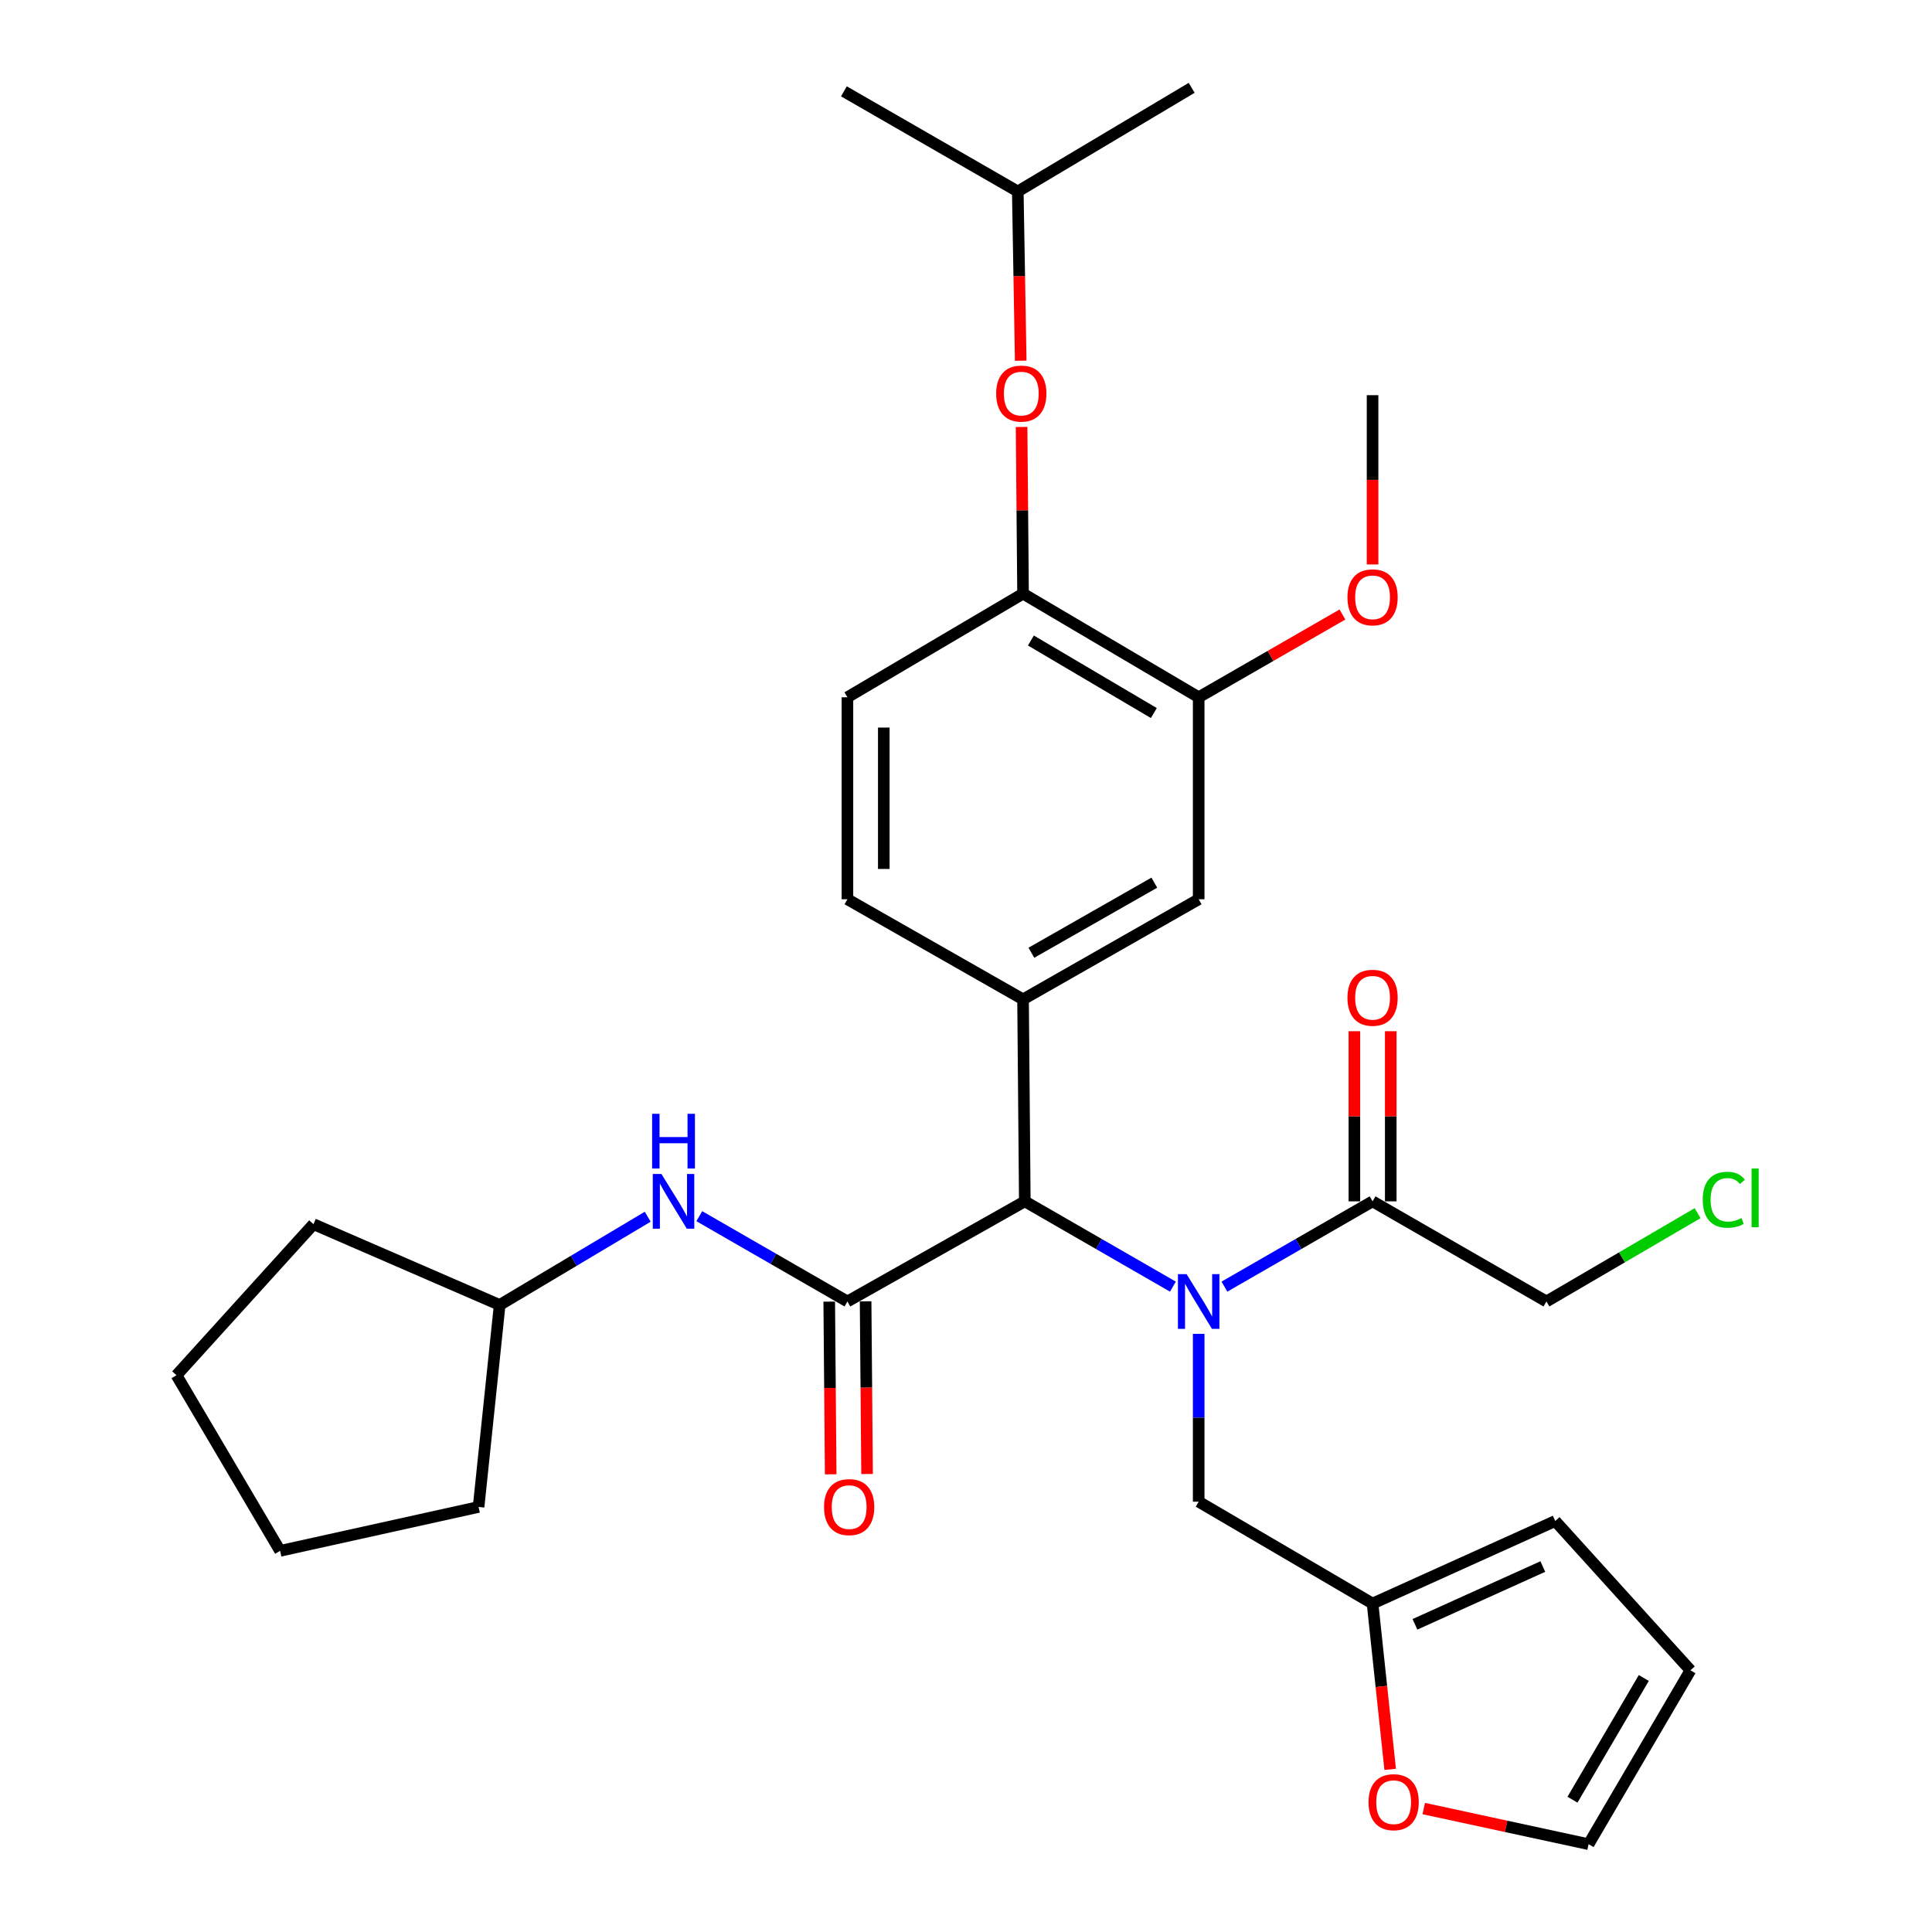 <?xml version='1.0' encoding='iso-8859-1'?>
<svg version='1.1' baseProfile='full'
              xmlns='http://www.w3.org/2000/svg'
                      xmlns:rdkit='http://www.rdkit.org/xml'
                      xmlns:xlink='http://www.w3.org/1999/xlink'
                  xml:space='preserve'
width='1000px' height='1000px' viewBox='0 0 1000 1000'>
<!-- END OF HEADER -->
<rect style='opacity:1.0;fill:#FFFFFF;stroke:none' width='1000' height='1000' x='0' y='0'> </rect>
<path class='bond-0' d='M 607.097,665.961 L 568.767,643.887' style='fill:none;fill-rule:evenodd;stroke:#0000FF;stroke-width:6px;stroke-linecap:butt;stroke-linejoin:miter;stroke-opacity:1' />
<path class='bond-0' d='M 568.767,643.887 L 530.438,621.813' style='fill:none;fill-rule:evenodd;stroke:#000000;stroke-width:6px;stroke-linecap:butt;stroke-linejoin:miter;stroke-opacity:1' />
<path class='bond-1' d='M 633.769,665.961 L 672.104,643.887' style='fill:none;fill-rule:evenodd;stroke:#0000FF;stroke-width:6px;stroke-linecap:butt;stroke-linejoin:miter;stroke-opacity:1' />
<path class='bond-1' d='M 672.104,643.887 L 710.438,621.813' style='fill:none;fill-rule:evenodd;stroke:#000000;stroke-width:6px;stroke-linecap:butt;stroke-linejoin:miter;stroke-opacity:1' />
<path class='bond-2' d='M 620.433,690.392 L 620.433,733.833' style='fill:none;fill-rule:evenodd;stroke:#0000FF;stroke-width:6px;stroke-linecap:butt;stroke-linejoin:miter;stroke-opacity:1' />
<path class='bond-2' d='M 620.433,733.833 L 620.433,777.275' style='fill:none;fill-rule:evenodd;stroke:#000000;stroke-width:6px;stroke-linecap:butt;stroke-linejoin:miter;stroke-opacity:1' />
<path class='bond-3' d='M 438.623,673.641 L 530.438,621.813' style='fill:none;fill-rule:evenodd;stroke:#000000;stroke-width:6px;stroke-linecap:butt;stroke-linejoin:miter;stroke-opacity:1' />
<path class='bond-4' d='M 438.623,673.641 L 400.289,651.567' style='fill:none;fill-rule:evenodd;stroke:#000000;stroke-width:6px;stroke-linecap:butt;stroke-linejoin:miter;stroke-opacity:1' />
<path class='bond-4' d='M 400.289,651.567 L 361.954,629.493' style='fill:none;fill-rule:evenodd;stroke:#0000FF;stroke-width:6px;stroke-linecap:butt;stroke-linejoin:miter;stroke-opacity:1' />
<path class='bond-5' d='M 429.21,673.72 L 429.588,718.408' style='fill:none;fill-rule:evenodd;stroke:#000000;stroke-width:6px;stroke-linecap:butt;stroke-linejoin:miter;stroke-opacity:1' />
<path class='bond-5' d='M 429.588,718.408 L 429.966,763.095' style='fill:none;fill-rule:evenodd;stroke:#FF0000;stroke-width:6px;stroke-linecap:butt;stroke-linejoin:miter;stroke-opacity:1' />
<path class='bond-5' d='M 448.036,673.561 L 448.414,718.249' style='fill:none;fill-rule:evenodd;stroke:#000000;stroke-width:6px;stroke-linecap:butt;stroke-linejoin:miter;stroke-opacity:1' />
<path class='bond-5' d='M 448.414,718.249 L 448.792,762.936' style='fill:none;fill-rule:evenodd;stroke:#FF0000;stroke-width:6px;stroke-linecap:butt;stroke-linejoin:miter;stroke-opacity:1' />
<path class='bond-6' d='M 530.438,621.813 L 529.528,517.269' style='fill:none;fill-rule:evenodd;stroke:#000000;stroke-width:6px;stroke-linecap:butt;stroke-linejoin:miter;stroke-opacity:1' />
<path class='bond-7' d='M 529.528,517.269 L 620.433,465.452' style='fill:none;fill-rule:evenodd;stroke:#000000;stroke-width:6px;stroke-linecap:butt;stroke-linejoin:miter;stroke-opacity:1' />
<path class='bond-7' d='M 533.84,493.14 L 597.474,456.868' style='fill:none;fill-rule:evenodd;stroke:#000000;stroke-width:6px;stroke-linecap:butt;stroke-linejoin:miter;stroke-opacity:1' />
<path class='bond-8' d='M 529.528,517.269 L 438.623,465.452' style='fill:none;fill-rule:evenodd;stroke:#000000;stroke-width:6px;stroke-linecap:butt;stroke-linejoin:miter;stroke-opacity:1' />
<path class='bond-9' d='M 719.852,621.813 L 719.852,577.784' style='fill:none;fill-rule:evenodd;stroke:#000000;stroke-width:6px;stroke-linecap:butt;stroke-linejoin:miter;stroke-opacity:1' />
<path class='bond-9' d='M 719.852,577.784 L 719.852,533.755' style='fill:none;fill-rule:evenodd;stroke:#FF0000;stroke-width:6px;stroke-linecap:butt;stroke-linejoin:miter;stroke-opacity:1' />
<path class='bond-9' d='M 701.025,621.813 L 701.025,577.784' style='fill:none;fill-rule:evenodd;stroke:#000000;stroke-width:6px;stroke-linecap:butt;stroke-linejoin:miter;stroke-opacity:1' />
<path class='bond-9' d='M 701.025,577.784 L 701.025,533.755' style='fill:none;fill-rule:evenodd;stroke:#FF0000;stroke-width:6px;stroke-linecap:butt;stroke-linejoin:miter;stroke-opacity:1' />
<path class='bond-10' d='M 710.438,621.813 L 800.433,673.641' style='fill:none;fill-rule:evenodd;stroke:#000000;stroke-width:6px;stroke-linecap:butt;stroke-linejoin:miter;stroke-opacity:1' />
<path class='bond-11' d='M 335.259,629.775 L 296.941,652.613' style='fill:none;fill-rule:evenodd;stroke:#0000FF;stroke-width:6px;stroke-linecap:butt;stroke-linejoin:miter;stroke-opacity:1' />
<path class='bond-11' d='M 296.941,652.613 L 258.623,675.45' style='fill:none;fill-rule:evenodd;stroke:#000000;stroke-width:6px;stroke-linecap:butt;stroke-linejoin:miter;stroke-opacity:1' />
<path class='bond-12' d='M 620.433,465.452 L 620.433,360.907' style='fill:none;fill-rule:evenodd;stroke:#000000;stroke-width:6px;stroke-linecap:butt;stroke-linejoin:miter;stroke-opacity:1' />
<path class='bond-13' d='M 529.528,307.27 L 438.623,360.907' style='fill:none;fill-rule:evenodd;stroke:#000000;stroke-width:6px;stroke-linecap:butt;stroke-linejoin:miter;stroke-opacity:1' />
<path class='bond-14' d='M 529.528,307.27 L 529.149,264.129' style='fill:none;fill-rule:evenodd;stroke:#000000;stroke-width:6px;stroke-linecap:butt;stroke-linejoin:miter;stroke-opacity:1' />
<path class='bond-14' d='M 529.149,264.129 L 528.77,220.987' style='fill:none;fill-rule:evenodd;stroke:#FF0000;stroke-width:6px;stroke-linecap:butt;stroke-linejoin:miter;stroke-opacity:1' />
<path class='bond-15' d='M 529.528,307.27 L 620.433,360.907' style='fill:none;fill-rule:evenodd;stroke:#000000;stroke-width:6px;stroke-linecap:butt;stroke-linejoin:miter;stroke-opacity:1' />
<path class='bond-15' d='M 533.596,331.531 L 597.23,369.077' style='fill:none;fill-rule:evenodd;stroke:#000000;stroke-width:6px;stroke-linecap:butt;stroke-linejoin:miter;stroke-opacity:1' />
<path class='bond-16' d='M 620.433,777.275 L 710.438,830.002' style='fill:none;fill-rule:evenodd;stroke:#000000;stroke-width:6px;stroke-linecap:butt;stroke-linejoin:miter;stroke-opacity:1' />
<path class='bond-17' d='M 620.433,360.907 L 657.637,339.488' style='fill:none;fill-rule:evenodd;stroke:#000000;stroke-width:6px;stroke-linecap:butt;stroke-linejoin:miter;stroke-opacity:1' />
<path class='bond-17' d='M 657.637,339.488 L 694.842,318.069' style='fill:none;fill-rule:evenodd;stroke:#FF0000;stroke-width:6px;stroke-linecap:butt;stroke-linejoin:miter;stroke-opacity:1' />
<path class='bond-18' d='M 710.438,830.002 L 714.995,872.913' style='fill:none;fill-rule:evenodd;stroke:#000000;stroke-width:6px;stroke-linecap:butt;stroke-linejoin:miter;stroke-opacity:1' />
<path class='bond-18' d='M 714.995,872.913 L 719.553,915.824' style='fill:none;fill-rule:evenodd;stroke:#FF0000;stroke-width:6px;stroke-linecap:butt;stroke-linejoin:miter;stroke-opacity:1' />
<path class='bond-19' d='M 710.438,830.002 L 804.983,787.275' style='fill:none;fill-rule:evenodd;stroke:#000000;stroke-width:6px;stroke-linecap:butt;stroke-linejoin:miter;stroke-opacity:1' />
<path class='bond-19' d='M 732.374,840.75 L 798.555,810.84' style='fill:none;fill-rule:evenodd;stroke:#000000;stroke-width:6px;stroke-linecap:butt;stroke-linejoin:miter;stroke-opacity:1' />
<path class='bond-20' d='M 736.929,936.096 L 779.59,945.321' style='fill:none;fill-rule:evenodd;stroke:#FF0000;stroke-width:6px;stroke-linecap:butt;stroke-linejoin:miter;stroke-opacity:1' />
<path class='bond-20' d='M 779.59,945.321 L 822.252,954.545' style='fill:none;fill-rule:evenodd;stroke:#000000;stroke-width:6px;stroke-linecap:butt;stroke-linejoin:miter;stroke-opacity:1' />
<path class='bond-21' d='M 528.323,186.702 L 527.561,142.897' style='fill:none;fill-rule:evenodd;stroke:#FF0000;stroke-width:6px;stroke-linecap:butt;stroke-linejoin:miter;stroke-opacity:1' />
<path class='bond-21' d='M 527.561,142.897 L 526.798,99.092' style='fill:none;fill-rule:evenodd;stroke:#000000;stroke-width:6px;stroke-linecap:butt;stroke-linejoin:miter;stroke-opacity:1' />
<path class='bond-22' d='M 438.623,465.452 L 438.623,360.907' style='fill:none;fill-rule:evenodd;stroke:#000000;stroke-width:6px;stroke-linecap:butt;stroke-linejoin:miter;stroke-opacity:1' />
<path class='bond-22' d='M 457.45,449.77 L 457.45,376.589' style='fill:none;fill-rule:evenodd;stroke:#000000;stroke-width:6px;stroke-linecap:butt;stroke-linejoin:miter;stroke-opacity:1' />
<path class='bond-23' d='M 804.983,787.275 L 874.979,864.54' style='fill:none;fill-rule:evenodd;stroke:#000000;stroke-width:6px;stroke-linecap:butt;stroke-linejoin:miter;stroke-opacity:1' />
<path class='bond-24' d='M 822.252,954.545 L 874.979,864.54' style='fill:none;fill-rule:evenodd;stroke:#000000;stroke-width:6px;stroke-linecap:butt;stroke-linejoin:miter;stroke-opacity:1' />
<path class='bond-24' d='M 813.916,931.528 L 850.825,868.524' style='fill:none;fill-rule:evenodd;stroke:#000000;stroke-width:6px;stroke-linecap:butt;stroke-linejoin:miter;stroke-opacity:1' />
<path class='bond-25' d='M 258.623,675.45 L 162.258,633.633' style='fill:none;fill-rule:evenodd;stroke:#000000;stroke-width:6px;stroke-linecap:butt;stroke-linejoin:miter;stroke-opacity:1' />
<path class='bond-26' d='M 258.623,675.45 L 247.713,779.995' style='fill:none;fill-rule:evenodd;stroke:#000000;stroke-width:6px;stroke-linecap:butt;stroke-linejoin:miter;stroke-opacity:1' />
<path class='bond-27' d='M 710.438,292.157 L 710.438,248.351' style='fill:none;fill-rule:evenodd;stroke:#FF0000;stroke-width:6px;stroke-linecap:butt;stroke-linejoin:miter;stroke-opacity:1' />
<path class='bond-27' d='M 710.438,248.351 L 710.438,204.546' style='fill:none;fill-rule:evenodd;stroke:#000000;stroke-width:6px;stroke-linecap:butt;stroke-linejoin:miter;stroke-opacity:1' />
<path class='bond-28' d='M 800.433,673.641 L 839.551,650.788' style='fill:none;fill-rule:evenodd;stroke:#000000;stroke-width:6px;stroke-linecap:butt;stroke-linejoin:miter;stroke-opacity:1' />
<path class='bond-28' d='M 839.551,650.788 L 878.67,627.936' style='fill:none;fill-rule:evenodd;stroke:#00CC00;stroke-width:6px;stroke-linecap:butt;stroke-linejoin:miter;stroke-opacity:1' />
<path class='bond-29' d='M 526.798,99.092 L 616.803,45.455' style='fill:none;fill-rule:evenodd;stroke:#000000;stroke-width:6px;stroke-linecap:butt;stroke-linejoin:miter;stroke-opacity:1' />
<path class='bond-30' d='M 526.798,99.092 L 436.803,47.275' style='fill:none;fill-rule:evenodd;stroke:#000000;stroke-width:6px;stroke-linecap:butt;stroke-linejoin:miter;stroke-opacity:1' />
<path class='bond-31' d='M 162.258,633.633 L 91.352,711.819' style='fill:none;fill-rule:evenodd;stroke:#000000;stroke-width:6px;stroke-linecap:butt;stroke-linejoin:miter;stroke-opacity:1' />
<path class='bond-32' d='M 247.713,779.995 L 144.979,802.723' style='fill:none;fill-rule:evenodd;stroke:#000000;stroke-width:6px;stroke-linecap:butt;stroke-linejoin:miter;stroke-opacity:1' />
<path class='bond-33' d='M 144.979,802.723 L 91.352,711.819' style='fill:none;fill-rule:evenodd;stroke:#000000;stroke-width:6px;stroke-linecap:butt;stroke-linejoin:miter;stroke-opacity:1' />
<path  class='atom-0' d='M 614.173 659.481
L 623.453 674.481
Q 624.373 675.961, 625.853 678.641
Q 627.333 681.321, 627.413 681.481
L 627.413 659.481
L 631.173 659.481
L 631.173 687.801
L 627.293 687.801
L 617.333 671.401
Q 616.173 669.481, 614.933 667.281
Q 613.733 665.081, 613.373 664.401
L 613.373 687.801
L 609.693 687.801
L 609.693 659.481
L 614.173 659.481
' fill='#0000FF'/>
<path  class='atom-5' d='M 342.358 607.653
L 351.638 622.653
Q 352.558 624.133, 354.038 626.813
Q 355.518 629.493, 355.598 629.653
L 355.598 607.653
L 359.358 607.653
L 359.358 635.973
L 355.478 635.973
L 345.518 619.573
Q 344.358 617.653, 343.118 615.453
Q 341.918 613.253, 341.558 612.573
L 341.558 635.973
L 337.878 635.973
L 337.878 607.653
L 342.358 607.653
' fill='#0000FF'/>
<path  class='atom-5' d='M 337.538 576.501
L 341.378 576.501
L 341.378 588.541
L 355.858 588.541
L 355.858 576.501
L 359.698 576.501
L 359.698 604.821
L 355.858 604.821
L 355.858 591.741
L 341.378 591.741
L 341.378 604.821
L 337.538 604.821
L 337.538 576.501
' fill='#0000FF'/>
<path  class='atom-11' d='M 426.523 780.075
Q 426.523 773.275, 429.883 769.475
Q 433.243 765.675, 439.523 765.675
Q 445.803 765.675, 449.163 769.475
Q 452.523 773.275, 452.523 780.075
Q 452.523 786.955, 449.123 790.875
Q 445.723 794.755, 439.523 794.755
Q 433.283 794.755, 429.883 790.875
Q 426.523 786.995, 426.523 780.075
M 439.523 791.555
Q 443.843 791.555, 446.163 788.675
Q 448.523 785.755, 448.523 780.075
Q 448.523 774.515, 446.163 771.715
Q 443.843 768.875, 439.523 768.875
Q 435.203 768.875, 432.843 771.675
Q 430.523 774.475, 430.523 780.075
Q 430.523 785.795, 432.843 788.675
Q 435.203 791.555, 439.523 791.555
' fill='#FF0000'/>
<path  class='atom-12' d='M 708.348 932.807
Q 708.348 926.007, 711.708 922.207
Q 715.068 918.407, 721.348 918.407
Q 727.628 918.407, 730.988 922.207
Q 734.348 926.007, 734.348 932.807
Q 734.348 939.687, 730.948 943.607
Q 727.548 947.487, 721.348 947.487
Q 715.108 947.487, 711.708 943.607
Q 708.348 939.727, 708.348 932.807
M 721.348 944.287
Q 725.668 944.287, 727.988 941.407
Q 730.348 938.487, 730.348 932.807
Q 730.348 927.247, 727.988 924.447
Q 725.668 921.607, 721.348 921.607
Q 717.028 921.607, 714.668 924.407
Q 712.348 927.207, 712.348 932.807
Q 712.348 938.527, 714.668 941.407
Q 717.028 944.287, 721.348 944.287
' fill='#FF0000'/>
<path  class='atom-13' d='M 515.618 203.716
Q 515.618 196.916, 518.978 193.116
Q 522.338 189.316, 528.618 189.316
Q 534.898 189.316, 538.258 193.116
Q 541.618 196.916, 541.618 203.716
Q 541.618 210.596, 538.218 214.516
Q 534.818 218.396, 528.618 218.396
Q 522.378 218.396, 518.978 214.516
Q 515.618 210.636, 515.618 203.716
M 528.618 215.196
Q 532.938 215.196, 535.258 212.316
Q 537.618 209.396, 537.618 203.716
Q 537.618 198.156, 535.258 195.356
Q 532.938 192.516, 528.618 192.516
Q 524.298 192.516, 521.938 195.316
Q 519.618 198.116, 519.618 203.716
Q 519.618 209.436, 521.938 212.316
Q 524.298 215.196, 528.618 215.196
' fill='#FF0000'/>
<path  class='atom-15' d='M 697.438 516.439
Q 697.438 509.639, 700.798 505.839
Q 704.158 502.039, 710.438 502.039
Q 716.718 502.039, 720.078 505.839
Q 723.438 509.639, 723.438 516.439
Q 723.438 523.319, 720.038 527.239
Q 716.638 531.119, 710.438 531.119
Q 704.198 531.119, 700.798 527.239
Q 697.438 523.359, 697.438 516.439
M 710.438 527.919
Q 714.758 527.919, 717.078 525.039
Q 719.438 522.119, 719.438 516.439
Q 719.438 510.879, 717.078 508.079
Q 714.758 505.239, 710.438 505.239
Q 706.118 505.239, 703.758 508.039
Q 701.438 510.839, 701.438 516.439
Q 701.438 522.159, 703.758 525.039
Q 706.118 527.919, 710.438 527.919
' fill='#FF0000'/>
<path  class='atom-21' d='M 697.438 309.17
Q 697.438 302.37, 700.798 298.57
Q 704.158 294.77, 710.438 294.77
Q 716.718 294.77, 720.078 298.57
Q 723.438 302.37, 723.438 309.17
Q 723.438 316.05, 720.038 319.97
Q 716.638 323.85, 710.438 323.85
Q 704.198 323.85, 700.798 319.97
Q 697.438 316.09, 697.438 309.17
M 710.438 320.65
Q 714.758 320.65, 717.078 317.77
Q 719.438 314.85, 719.438 309.17
Q 719.438 303.61, 717.078 300.81
Q 714.758 297.97, 710.438 297.97
Q 706.118 297.97, 703.758 300.77
Q 701.438 303.57, 701.438 309.17
Q 701.438 314.89, 703.758 317.77
Q 706.118 320.65, 710.438 320.65
' fill='#FF0000'/>
<path  class='atom-23' d='M 881.328 620.984
Q 881.328 613.944, 884.608 610.264
Q 887.928 606.544, 894.208 606.544
Q 900.048 606.544, 903.168 610.664
L 900.528 612.824
Q 898.248 609.824, 894.208 609.824
Q 889.928 609.824, 887.648 612.704
Q 885.408 615.544, 885.408 620.984
Q 885.408 626.584, 887.728 629.464
Q 890.088 632.344, 894.648 632.344
Q 897.768 632.344, 901.408 630.464
L 902.528 633.464
Q 901.048 634.424, 898.808 634.984
Q 896.568 635.544, 894.088 635.544
Q 887.928 635.544, 884.608 631.784
Q 881.328 628.024, 881.328 620.984
' fill='#00CC00'/>
<path  class='atom-23' d='M 906.608 604.824
L 910.288 604.824
L 910.288 635.184
L 906.608 635.184
L 906.608 604.824
' fill='#00CC00'/>
</svg>
